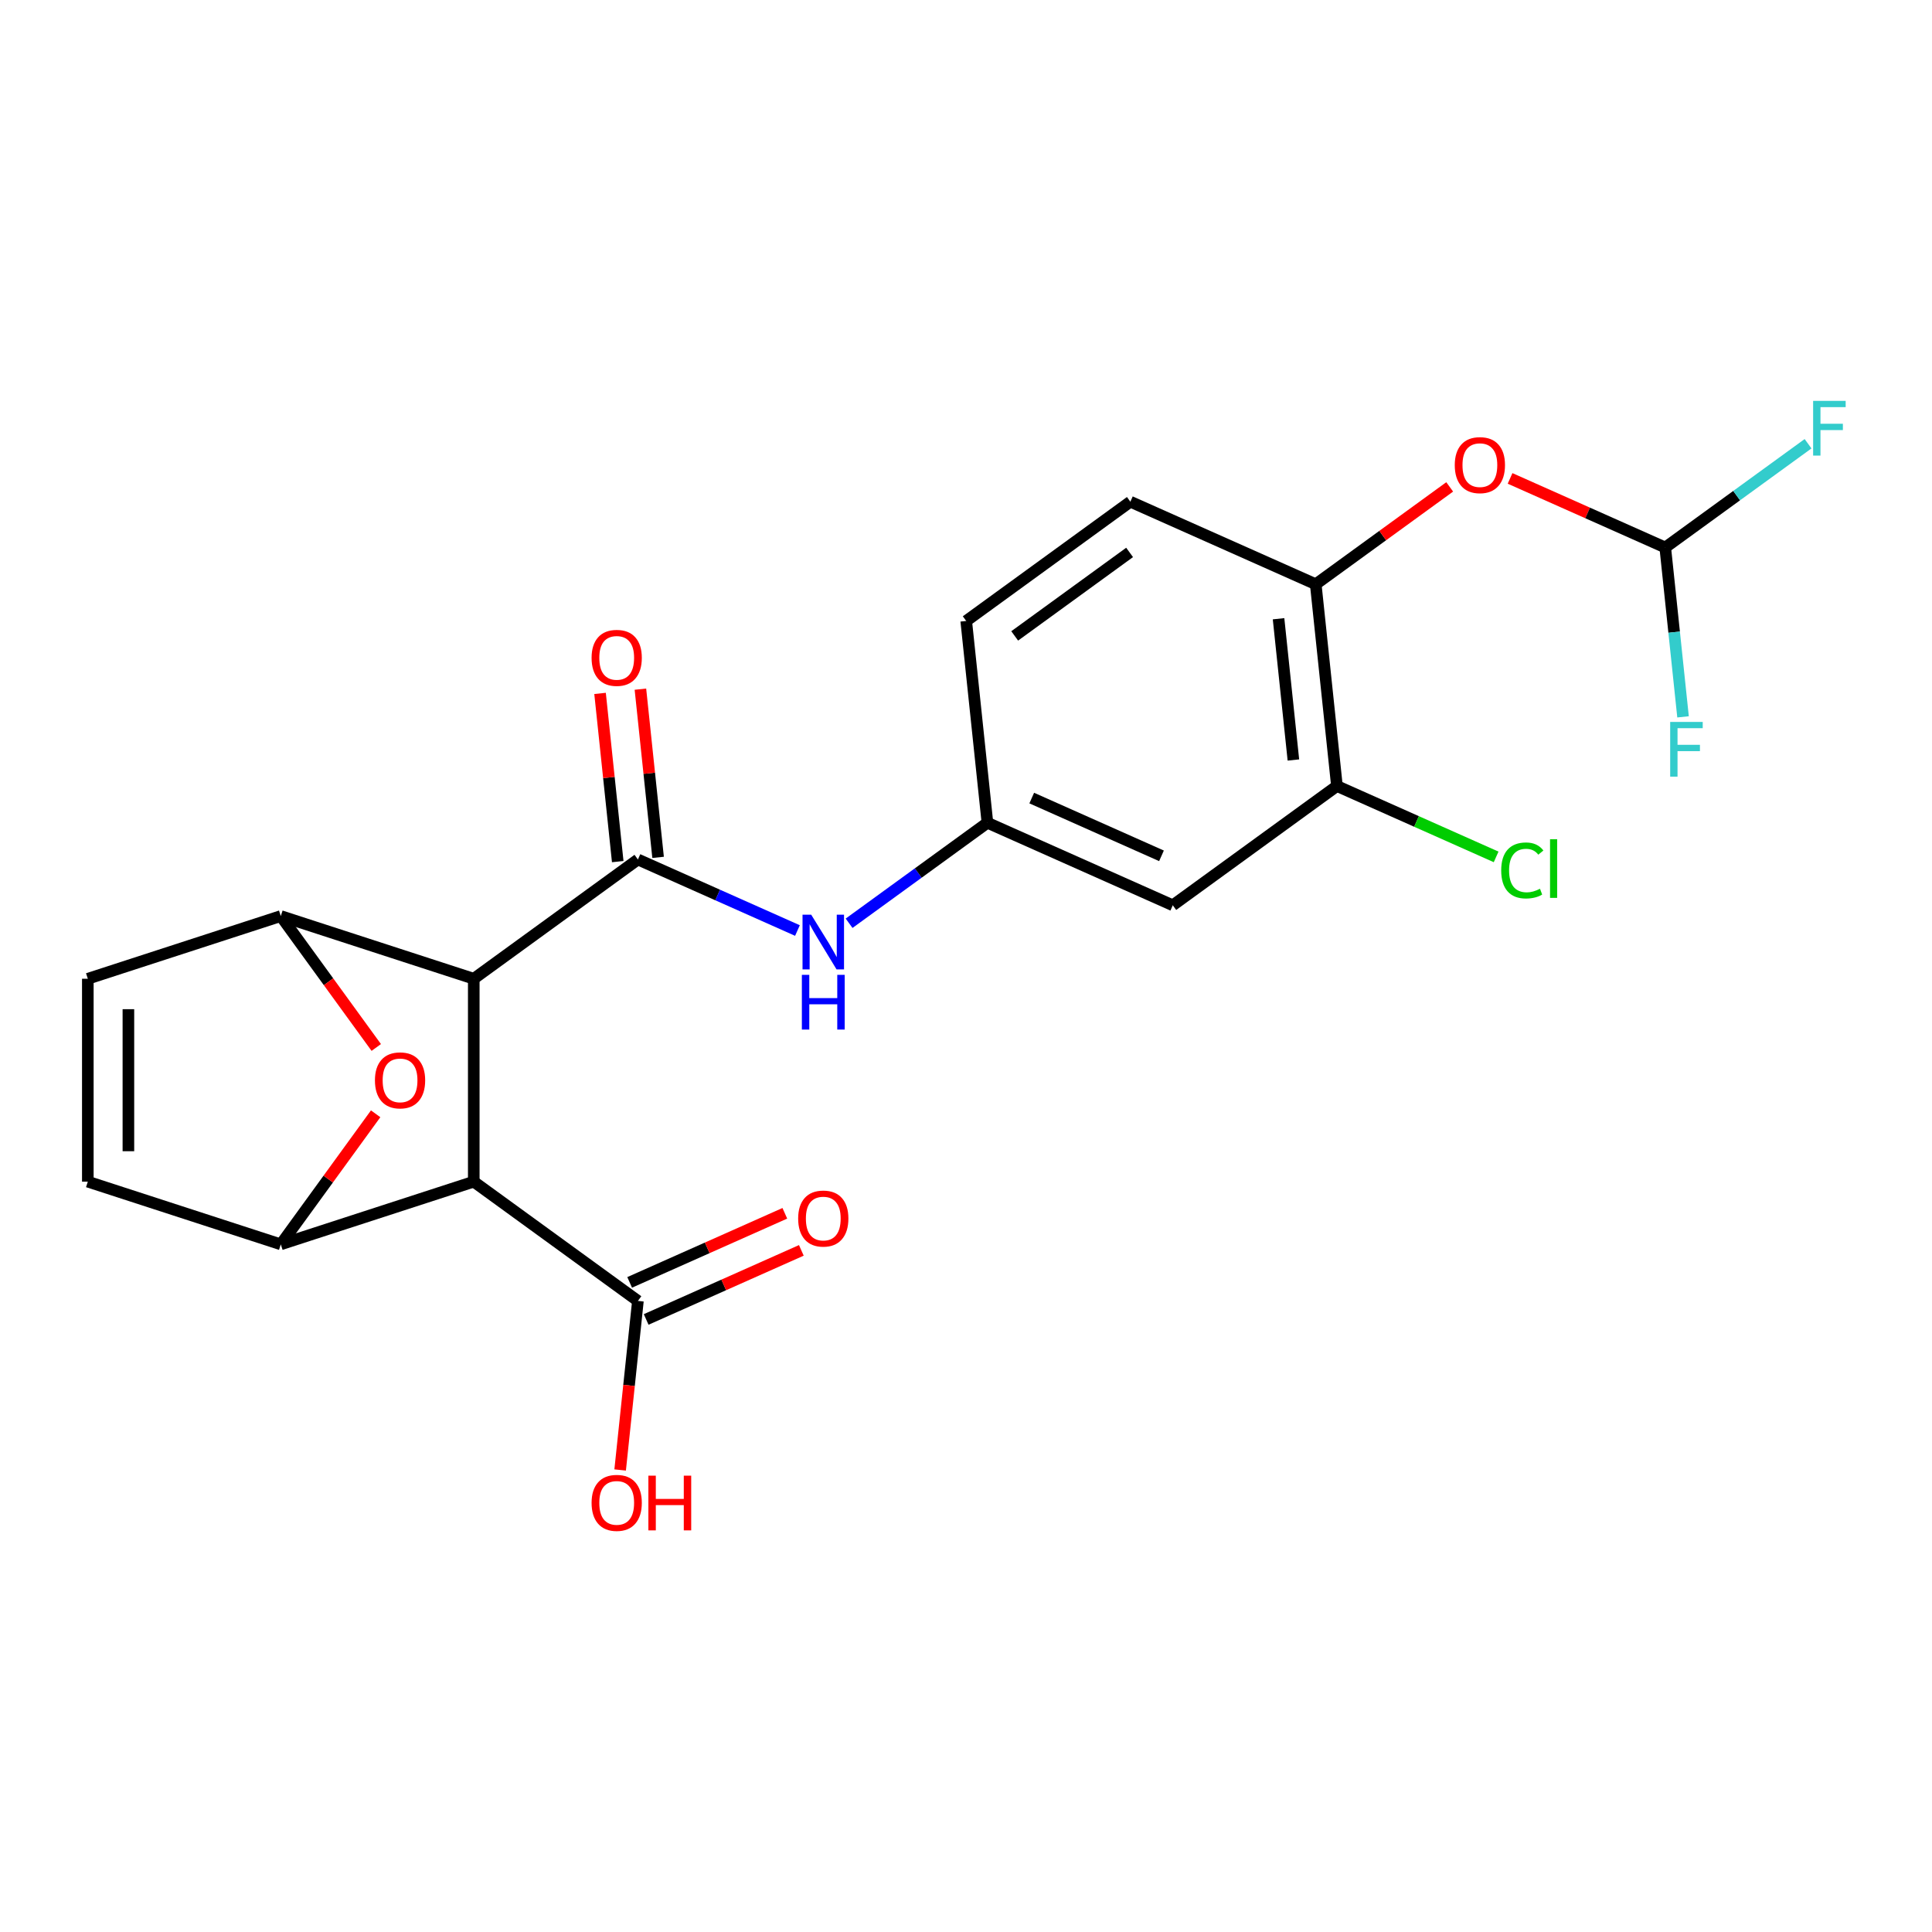<?xml version='1.0' encoding='iso-8859-1'?>
<svg version='1.1' baseProfile='full'
              xmlns='http://www.w3.org/2000/svg'
                      xmlns:rdkit='http://www.rdkit.org/xml'
                      xmlns:xlink='http://www.w3.org/1999/xlink'
                  xml:space='preserve'
width='1000px' height='1000px' viewBox='0 0 1000 1000'>
<!-- END OF HEADER -->
<rect style='opacity:1.0;fill:#FFFFFF;stroke:none' width='1000' height='1000' x='0' y='0'> </rect>
<path class='bond-0' d='M 245.218,506.603 L 245.218,611.625' style='fill:none;fill-rule:evenodd;stroke:#000000;stroke-width:6px;stroke-linecap:butt;stroke-linejoin:miter;stroke-opacity:1' />
<path class='bond-1' d='M 245.218,506.603 L 330.183,444.872' style='fill:none;fill-rule:evenodd;stroke:#000000;stroke-width:6px;stroke-linecap:butt;stroke-linejoin:miter;stroke-opacity:1' />
<path class='bond-2' d='M 245.218,506.603 L 145.337,474.149' style='fill:none;fill-rule:evenodd;stroke:#000000;stroke-width:6px;stroke-linecap:butt;stroke-linejoin:miter;stroke-opacity:1' />
<path class='bond-3' d='M 245.218,611.625 L 145.337,644.078' style='fill:none;fill-rule:evenodd;stroke:#000000;stroke-width:6px;stroke-linecap:butt;stroke-linejoin:miter;stroke-opacity:1' />
<path class='bond-5' d='M 245.218,611.625 L 330.183,673.355' style='fill:none;fill-rule:evenodd;stroke:#000000;stroke-width:6px;stroke-linecap:butt;stroke-linejoin:miter;stroke-opacity:1' />
<path class='bond-6' d='M 330.183,444.872 L 371.472,463.255' style='fill:none;fill-rule:evenodd;stroke:#000000;stroke-width:6px;stroke-linecap:butt;stroke-linejoin:miter;stroke-opacity:1' />
<path class='bond-6' d='M 371.472,463.255 L 412.76,481.638' style='fill:none;fill-rule:evenodd;stroke:#0000FF;stroke-width:6px;stroke-linecap:butt;stroke-linejoin:miter;stroke-opacity:1' />
<path class='bond-15' d='M 340.628,443.774 L 336.053,400.244' style='fill:none;fill-rule:evenodd;stroke:#000000;stroke-width:6px;stroke-linecap:butt;stroke-linejoin:miter;stroke-opacity:1' />
<path class='bond-15' d='M 336.053,400.244 L 331.477,356.713' style='fill:none;fill-rule:evenodd;stroke:#FF0000;stroke-width:6px;stroke-linecap:butt;stroke-linejoin:miter;stroke-opacity:1' />
<path class='bond-15' d='M 319.738,445.97 L 315.163,402.439' style='fill:none;fill-rule:evenodd;stroke:#000000;stroke-width:6px;stroke-linecap:butt;stroke-linejoin:miter;stroke-opacity:1' />
<path class='bond-15' d='M 315.163,402.439 L 310.588,358.909' style='fill:none;fill-rule:evenodd;stroke:#FF0000;stroke-width:6px;stroke-linecap:butt;stroke-linejoin:miter;stroke-opacity:1' />
<path class='bond-4' d='M 145.337,474.149 L 170.046,508.159' style='fill:none;fill-rule:evenodd;stroke:#000000;stroke-width:6px;stroke-linecap:butt;stroke-linejoin:miter;stroke-opacity:1' />
<path class='bond-4' d='M 170.046,508.159 L 194.755,542.168' style='fill:none;fill-rule:evenodd;stroke:#FF0000;stroke-width:6px;stroke-linecap:butt;stroke-linejoin:miter;stroke-opacity:1' />
<path class='bond-7' d='M 145.337,474.149 L 45.455,506.603' style='fill:none;fill-rule:evenodd;stroke:#000000;stroke-width:6px;stroke-linecap:butt;stroke-linejoin:miter;stroke-opacity:1' />
<path class='bond-23' d='M 145.337,644.078 L 169.886,610.289' style='fill:none;fill-rule:evenodd;stroke:#000000;stroke-width:6px;stroke-linecap:butt;stroke-linejoin:miter;stroke-opacity:1' />
<path class='bond-23' d='M 169.886,610.289 L 194.436,576.499' style='fill:none;fill-rule:evenodd;stroke:#FF0000;stroke-width:6px;stroke-linecap:butt;stroke-linejoin:miter;stroke-opacity:1' />
<path class='bond-24' d='M 145.337,644.078 L 45.455,611.625' style='fill:none;fill-rule:evenodd;stroke:#000000;stroke-width:6px;stroke-linecap:butt;stroke-linejoin:miter;stroke-opacity:1' />
<path class='bond-16' d='M 334.455,682.949 L 374.613,665.07' style='fill:none;fill-rule:evenodd;stroke:#000000;stroke-width:6px;stroke-linecap:butt;stroke-linejoin:miter;stroke-opacity:1' />
<path class='bond-16' d='M 374.613,665.07 L 414.772,647.19' style='fill:none;fill-rule:evenodd;stroke:#FF0000;stroke-width:6px;stroke-linecap:butt;stroke-linejoin:miter;stroke-opacity:1' />
<path class='bond-16' d='M 325.912,663.761 L 366.07,645.881' style='fill:none;fill-rule:evenodd;stroke:#000000;stroke-width:6px;stroke-linecap:butt;stroke-linejoin:miter;stroke-opacity:1' />
<path class='bond-16' d='M 366.07,645.881 L 406.228,628.002' style='fill:none;fill-rule:evenodd;stroke:#FF0000;stroke-width:6px;stroke-linecap:butt;stroke-linejoin:miter;stroke-opacity:1' />
<path class='bond-21' d='M 330.183,673.355 L 325.585,717.106' style='fill:none;fill-rule:evenodd;stroke:#000000;stroke-width:6px;stroke-linecap:butt;stroke-linejoin:miter;stroke-opacity:1' />
<path class='bond-21' d='M 325.585,717.106 L 320.986,760.856' style='fill:none;fill-rule:evenodd;stroke:#FF0000;stroke-width:6px;stroke-linecap:butt;stroke-linejoin:miter;stroke-opacity:1' />
<path class='bond-14' d='M 439.491,477.878 L 475.291,451.868' style='fill:none;fill-rule:evenodd;stroke:#0000FF;stroke-width:6px;stroke-linecap:butt;stroke-linejoin:miter;stroke-opacity:1' />
<path class='bond-14' d='M 475.291,451.868 L 511.09,425.858' style='fill:none;fill-rule:evenodd;stroke:#000000;stroke-width:6px;stroke-linecap:butt;stroke-linejoin:miter;stroke-opacity:1' />
<path class='bond-8' d='M 45.455,506.603 L 45.455,611.625' style='fill:none;fill-rule:evenodd;stroke:#000000;stroke-width:6px;stroke-linecap:butt;stroke-linejoin:miter;stroke-opacity:1' />
<path class='bond-8' d='M 66.459,522.356 L 66.459,595.871' style='fill:none;fill-rule:evenodd;stroke:#000000;stroke-width:6px;stroke-linecap:butt;stroke-linejoin:miter;stroke-opacity:1' />
<path class='bond-9' d='M 681.02,302.397 L 691.997,406.844' style='fill:none;fill-rule:evenodd;stroke:#000000;stroke-width:6px;stroke-linecap:butt;stroke-linejoin:miter;stroke-opacity:1' />
<path class='bond-9' d='M 661.777,320.26 L 669.461,393.373' style='fill:none;fill-rule:evenodd;stroke:#000000;stroke-width:6px;stroke-linecap:butt;stroke-linejoin:miter;stroke-opacity:1' />
<path class='bond-12' d='M 681.02,302.397 L 715.689,277.208' style='fill:none;fill-rule:evenodd;stroke:#000000;stroke-width:6px;stroke-linecap:butt;stroke-linejoin:miter;stroke-opacity:1' />
<path class='bond-12' d='M 715.689,277.208 L 750.359,252.019' style='fill:none;fill-rule:evenodd;stroke:#FF0000;stroke-width:6px;stroke-linecap:butt;stroke-linejoin:miter;stroke-opacity:1' />
<path class='bond-25' d='M 681.02,302.397 L 585.077,259.681' style='fill:none;fill-rule:evenodd;stroke:#000000;stroke-width:6px;stroke-linecap:butt;stroke-linejoin:miter;stroke-opacity:1' />
<path class='bond-10' d='M 691.997,406.844 L 607.033,468.574' style='fill:none;fill-rule:evenodd;stroke:#000000;stroke-width:6px;stroke-linecap:butt;stroke-linejoin:miter;stroke-opacity:1' />
<path class='bond-18' d='M 691.997,406.844 L 733.196,425.187' style='fill:none;fill-rule:evenodd;stroke:#000000;stroke-width:6px;stroke-linecap:butt;stroke-linejoin:miter;stroke-opacity:1' />
<path class='bond-18' d='M 733.196,425.187 L 774.394,443.529' style='fill:none;fill-rule:evenodd;stroke:#00CC00;stroke-width:6px;stroke-linecap:butt;stroke-linejoin:miter;stroke-opacity:1' />
<path class='bond-11' d='M 607.033,468.574 L 511.09,425.858' style='fill:none;fill-rule:evenodd;stroke:#000000;stroke-width:6px;stroke-linecap:butt;stroke-linejoin:miter;stroke-opacity:1' />
<path class='bond-11' d='M 601.185,442.978 L 534.025,413.077' style='fill:none;fill-rule:evenodd;stroke:#000000;stroke-width:6px;stroke-linecap:butt;stroke-linejoin:miter;stroke-opacity:1' />
<path class='bond-13' d='M 781.61,247.624 L 821.768,265.503' style='fill:none;fill-rule:evenodd;stroke:#FF0000;stroke-width:6px;stroke-linecap:butt;stroke-linejoin:miter;stroke-opacity:1' />
<path class='bond-13' d='M 821.768,265.503 L 861.927,283.383' style='fill:none;fill-rule:evenodd;stroke:#000000;stroke-width:6px;stroke-linecap:butt;stroke-linejoin:miter;stroke-opacity:1' />
<path class='bond-19' d='M 861.927,283.383 L 898.886,256.53' style='fill:none;fill-rule:evenodd;stroke:#000000;stroke-width:6px;stroke-linecap:butt;stroke-linejoin:miter;stroke-opacity:1' />
<path class='bond-19' d='M 898.886,256.53 L 935.846,229.678' style='fill:none;fill-rule:evenodd;stroke:#33CCCC;stroke-width:6px;stroke-linecap:butt;stroke-linejoin:miter;stroke-opacity:1' />
<path class='bond-20' d='M 861.927,283.383 L 866.534,327.214' style='fill:none;fill-rule:evenodd;stroke:#000000;stroke-width:6px;stroke-linecap:butt;stroke-linejoin:miter;stroke-opacity:1' />
<path class='bond-20' d='M 866.534,327.214 L 871.14,371.044' style='fill:none;fill-rule:evenodd;stroke:#33CCCC;stroke-width:6px;stroke-linecap:butt;stroke-linejoin:miter;stroke-opacity:1' />
<path class='bond-22' d='M 511.09,425.858 L 500.112,321.411' style='fill:none;fill-rule:evenodd;stroke:#000000;stroke-width:6px;stroke-linecap:butt;stroke-linejoin:miter;stroke-opacity:1' />
<path class='bond-17' d='M 585.077,259.681 L 500.112,321.411' style='fill:none;fill-rule:evenodd;stroke:#000000;stroke-width:6px;stroke-linecap:butt;stroke-linejoin:miter;stroke-opacity:1' />
<path class='bond-17' d='M 584.679,285.933 L 525.203,329.145' style='fill:none;fill-rule:evenodd;stroke:#000000;stroke-width:6px;stroke-linecap:butt;stroke-linejoin:miter;stroke-opacity:1' />
<path  class='atom-5' d='M 194.067 559.194
Q 194.067 552.394, 197.427 548.594
Q 200.787 544.794, 207.067 544.794
Q 213.347 544.794, 216.707 548.594
Q 220.067 552.394, 220.067 559.194
Q 220.067 566.074, 216.667 569.994
Q 213.267 573.874, 207.067 573.874
Q 200.827 573.874, 197.427 569.994
Q 194.067 566.114, 194.067 559.194
M 207.067 570.674
Q 211.387 570.674, 213.707 567.794
Q 216.067 564.874, 216.067 559.194
Q 216.067 553.634, 213.707 550.834
Q 211.387 547.994, 207.067 547.994
Q 202.747 547.994, 200.387 550.794
Q 198.067 553.594, 198.067 559.194
Q 198.067 564.914, 200.387 567.794
Q 202.747 570.674, 207.067 570.674
' fill='#FF0000'/>
<path  class='atom-7' d='M 419.866 473.429
L 429.146 488.429
Q 430.066 489.909, 431.546 492.589
Q 433.026 495.269, 433.106 495.429
L 433.106 473.429
L 436.866 473.429
L 436.866 501.749
L 432.986 501.749
L 423.026 485.349
Q 421.866 483.429, 420.626 481.229
Q 419.426 479.029, 419.066 478.349
L 419.066 501.749
L 415.386 501.749
L 415.386 473.429
L 419.866 473.429
' fill='#0000FF'/>
<path  class='atom-7' d='M 415.046 504.581
L 418.886 504.581
L 418.886 516.621
L 433.366 516.621
L 433.366 504.581
L 437.206 504.581
L 437.206 532.901
L 433.366 532.901
L 433.366 519.821
L 418.886 519.821
L 418.886 532.901
L 415.046 532.901
L 415.046 504.581
' fill='#0000FF'/>
<path  class='atom-13' d='M 752.984 240.747
Q 752.984 233.947, 756.344 230.147
Q 759.704 226.347, 765.984 226.347
Q 772.264 226.347, 775.624 230.147
Q 778.984 233.947, 778.984 240.747
Q 778.984 247.627, 775.584 251.547
Q 772.184 255.427, 765.984 255.427
Q 759.744 255.427, 756.344 251.547
Q 752.984 247.667, 752.984 240.747
M 765.984 252.227
Q 770.304 252.227, 772.624 249.347
Q 774.984 246.427, 774.984 240.747
Q 774.984 235.187, 772.624 232.387
Q 770.304 229.547, 765.984 229.547
Q 761.664 229.547, 759.304 232.347
Q 756.984 235.147, 756.984 240.747
Q 756.984 246.467, 759.304 249.347
Q 761.664 252.227, 765.984 252.227
' fill='#FF0000'/>
<path  class='atom-16' d='M 306.205 340.505
Q 306.205 333.705, 309.565 329.905
Q 312.925 326.105, 319.205 326.105
Q 325.485 326.105, 328.845 329.905
Q 332.205 333.705, 332.205 340.505
Q 332.205 347.385, 328.805 351.305
Q 325.405 355.185, 319.205 355.185
Q 312.965 355.185, 309.565 351.305
Q 306.205 347.425, 306.205 340.505
M 319.205 351.985
Q 323.525 351.985, 325.845 349.105
Q 328.205 346.185, 328.205 340.505
Q 328.205 334.945, 325.845 332.145
Q 323.525 329.305, 319.205 329.305
Q 314.885 329.305, 312.525 332.105
Q 310.205 334.905, 310.205 340.505
Q 310.205 346.225, 312.525 349.105
Q 314.885 351.985, 319.205 351.985
' fill='#FF0000'/>
<path  class='atom-17' d='M 413.126 630.719
Q 413.126 623.919, 416.486 620.119
Q 419.846 616.319, 426.126 616.319
Q 432.406 616.319, 435.766 620.119
Q 439.126 623.919, 439.126 630.719
Q 439.126 637.599, 435.726 641.519
Q 432.326 645.399, 426.126 645.399
Q 419.886 645.399, 416.486 641.519
Q 413.126 637.639, 413.126 630.719
M 426.126 642.199
Q 430.446 642.199, 432.766 639.319
Q 435.126 636.399, 435.126 630.719
Q 435.126 625.159, 432.766 622.359
Q 430.446 619.519, 426.126 619.519
Q 421.806 619.519, 419.446 622.319
Q 417.126 625.119, 417.126 630.719
Q 417.126 636.439, 419.446 639.319
Q 421.806 642.199, 426.126 642.199
' fill='#FF0000'/>
<path  class='atom-19' d='M 777.02 450.54
Q 777.02 443.5, 780.3 439.82
Q 783.62 436.1, 789.9 436.1
Q 795.74 436.1, 798.86 440.22
L 796.22 442.38
Q 793.94 439.38, 789.9 439.38
Q 785.62 439.38, 783.34 442.26
Q 781.1 445.1, 781.1 450.54
Q 781.1 456.14, 783.42 459.02
Q 785.78 461.9, 790.34 461.9
Q 793.46 461.9, 797.1 460.02
L 798.22 463.02
Q 796.74 463.98, 794.5 464.54
Q 792.26 465.1, 789.78 465.1
Q 783.62 465.1, 780.3 461.34
Q 777.02 457.58, 777.02 450.54
' fill='#00CC00'/>
<path  class='atom-19' d='M 802.3 434.38
L 805.98 434.38
L 805.98 464.74
L 802.3 464.74
L 802.3 434.38
' fill='#00CC00'/>
<path  class='atom-20' d='M 938.471 207.493
L 955.311 207.493
L 955.311 210.733
L 942.271 210.733
L 942.271 219.333
L 953.871 219.333
L 953.871 222.613
L 942.271 222.613
L 942.271 235.813
L 938.471 235.813
L 938.471 207.493
' fill='#33CCCC'/>
<path  class='atom-21' d='M 864.485 373.67
L 881.325 373.67
L 881.325 376.91
L 868.285 376.91
L 868.285 385.51
L 879.885 385.51
L 879.885 388.79
L 868.285 388.79
L 868.285 401.99
L 864.485 401.99
L 864.485 373.67
' fill='#33CCCC'/>
<path  class='atom-22' d='M 306.205 777.882
Q 306.205 771.082, 309.565 767.282
Q 312.925 763.482, 319.205 763.482
Q 325.485 763.482, 328.845 767.282
Q 332.205 771.082, 332.205 777.882
Q 332.205 784.762, 328.805 788.682
Q 325.405 792.562, 319.205 792.562
Q 312.965 792.562, 309.565 788.682
Q 306.205 784.802, 306.205 777.882
M 319.205 789.362
Q 323.525 789.362, 325.845 786.482
Q 328.205 783.562, 328.205 777.882
Q 328.205 772.322, 325.845 769.522
Q 323.525 766.682, 319.205 766.682
Q 314.885 766.682, 312.525 769.482
Q 310.205 772.282, 310.205 777.882
Q 310.205 783.602, 312.525 786.482
Q 314.885 789.362, 319.205 789.362
' fill='#FF0000'/>
<path  class='atom-22' d='M 335.605 763.802
L 339.445 763.802
L 339.445 775.842
L 353.925 775.842
L 353.925 763.802
L 357.765 763.802
L 357.765 792.122
L 353.925 792.122
L 353.925 779.042
L 339.445 779.042
L 339.445 792.122
L 335.605 792.122
L 335.605 763.802
' fill='#FF0000'/>
</svg>
